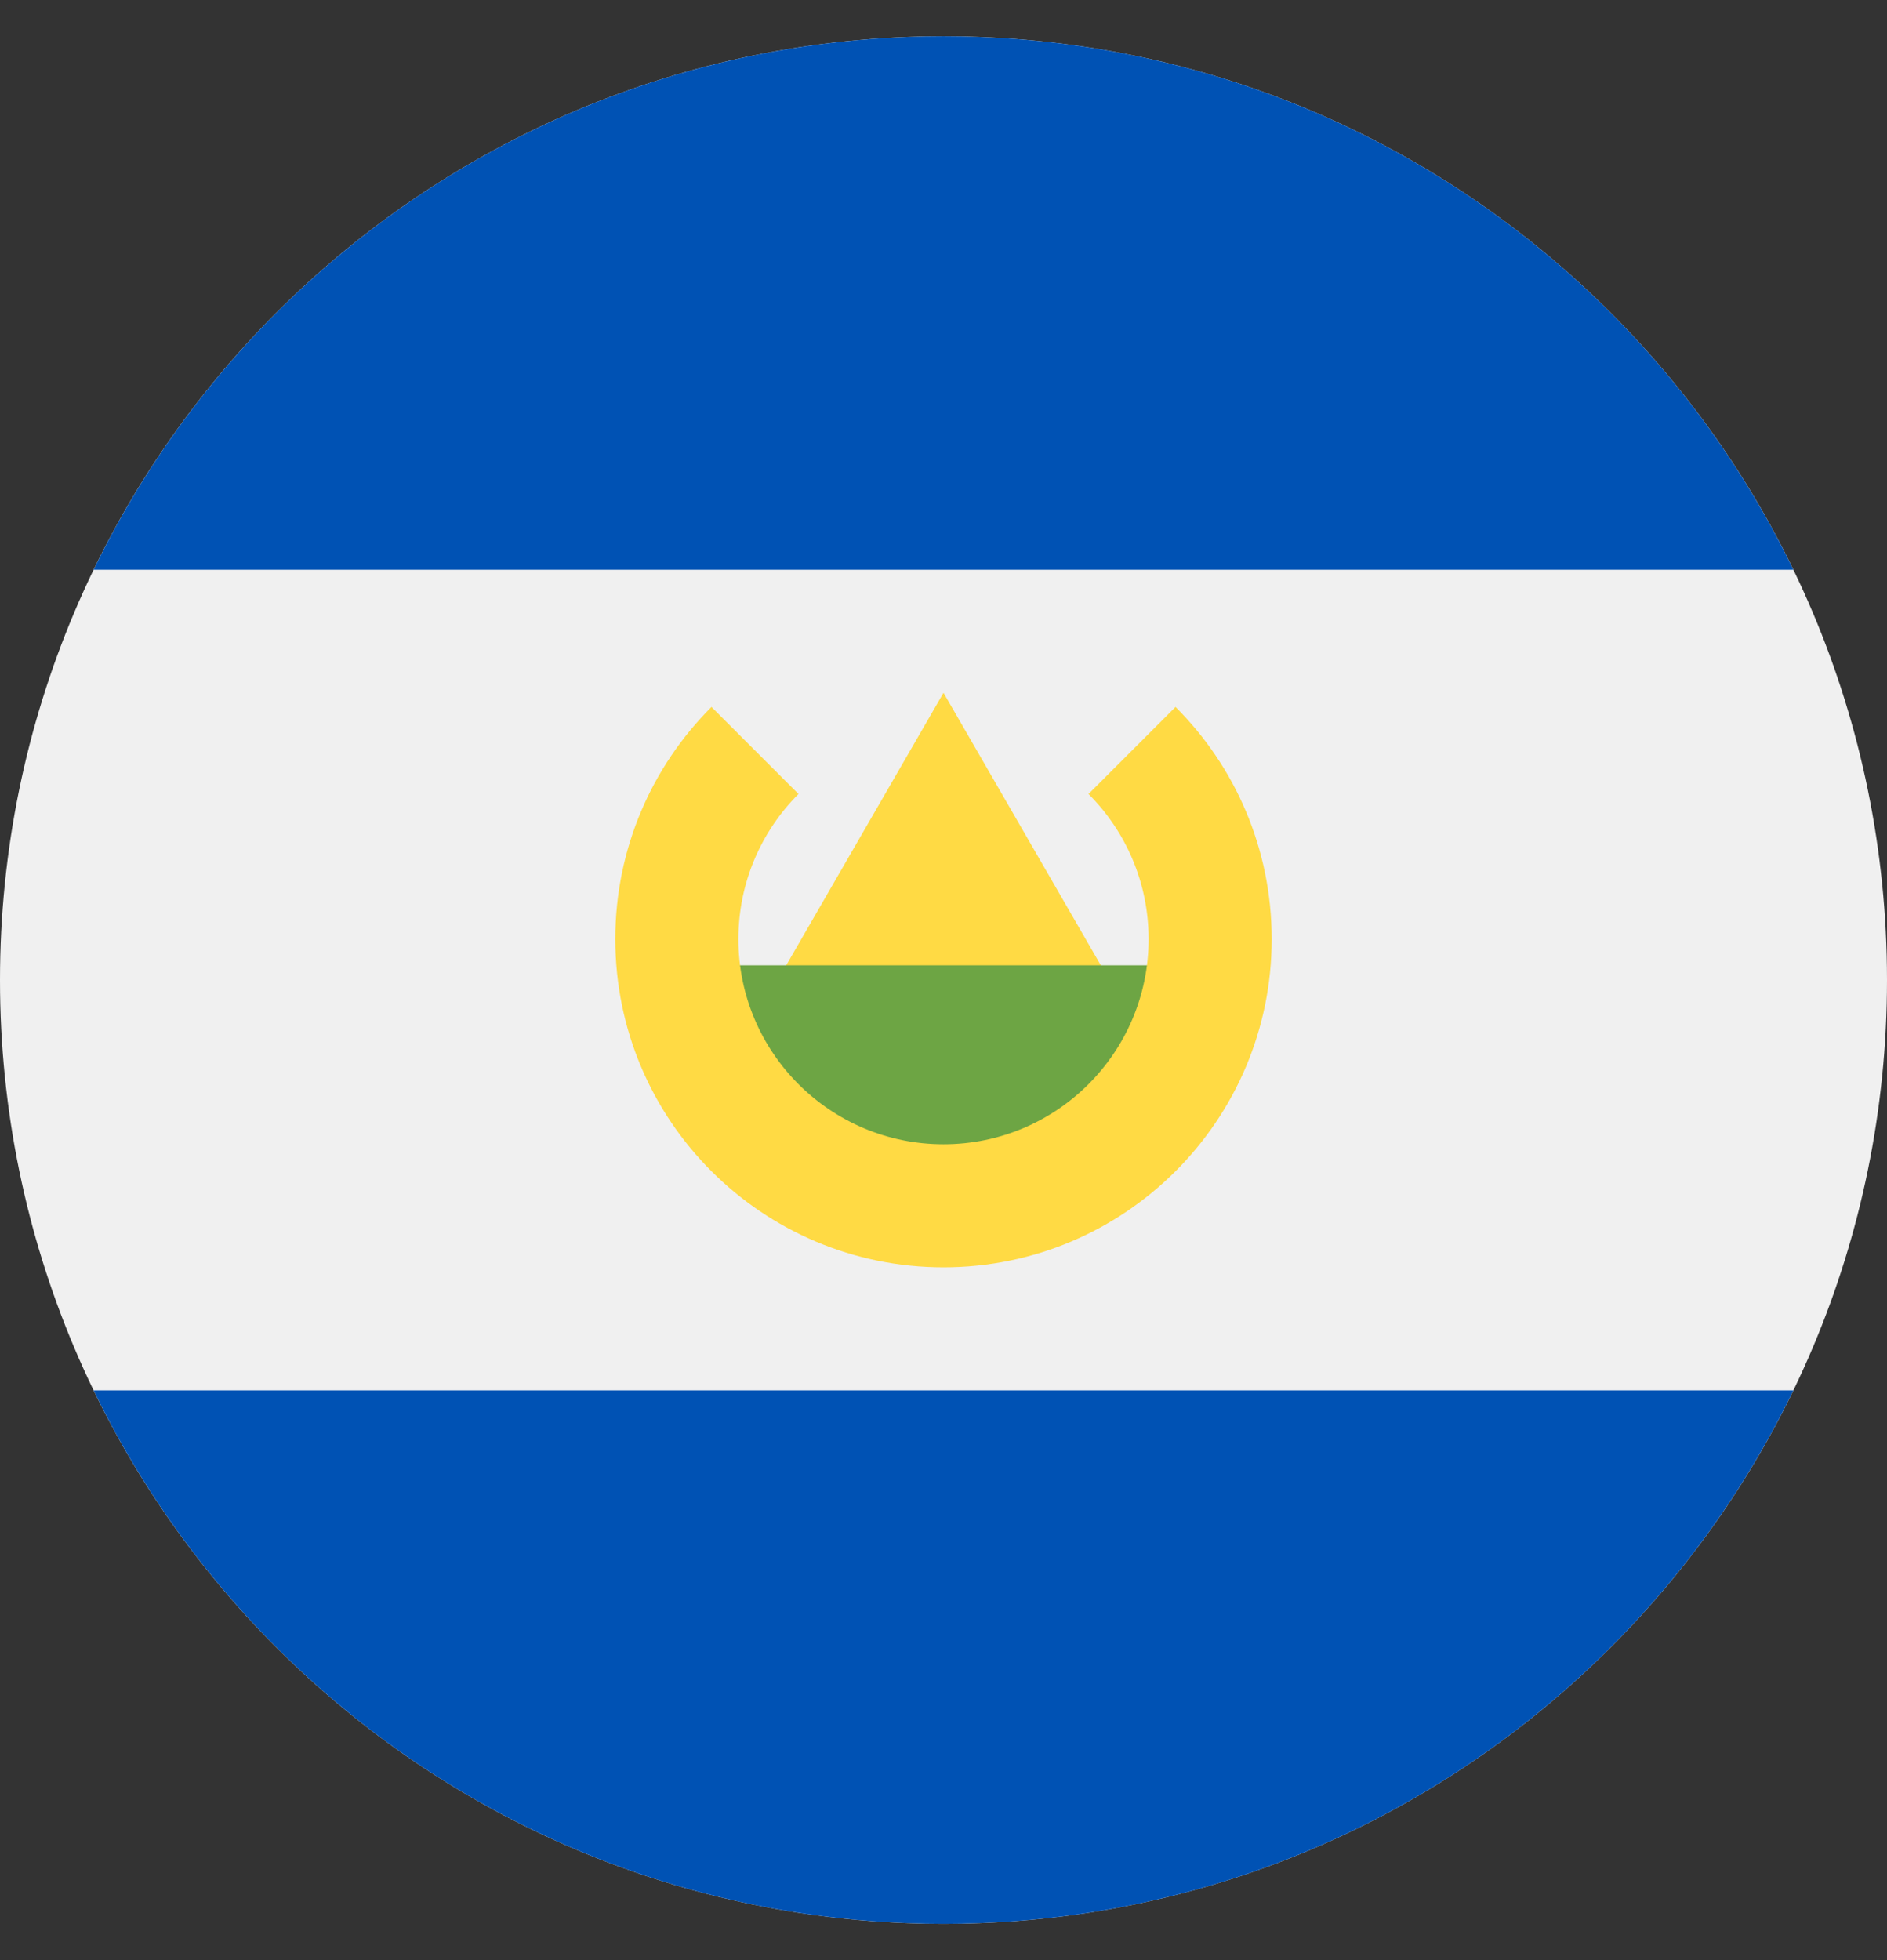 <svg width="26" height="27" viewBox="0 0 26 27" fill="none" xmlns="http://www.w3.org/2000/svg">
<rect x="0" y="0" width="26" height="27" fill="#333333" stroke="none"/>
<g clip-path="url(#clip0_934_9030)">
<path d="M13 26.5C20.18 26.5 26 20.68 26 13.5C26 6.32 20.18 0.5 13 0.5C5.82 0.5 0 6.32 0 13.5C0 20.68 5.82 26.5 13 26.5Z" fill="#F0F0F0"/>
<path d="M13 0.5C7.846 0.5 3.393 3.499 1.29 7.848H24.71C22.607 3.499 18.154 0.5 13 0.5Z" fill="#0052B4"/>
<path d="M13 26.5C18.154 26.5 22.607 23.501 24.71 19.152H1.29C3.393 23.501 7.846 26.5 13 26.5Z" fill="#0052B4"/>
<path d="M10.389 14.065L13 9.543L15.611 14.065H10.389Z" fill="#FFDA44"/>
<path d="M16.391 15.558L13 17.253L9.609 15.558V13.297H16.391V15.558Z" fill="#6DA544"/>
<path d="M16.197 9.738L14.998 10.937C15.51 11.449 15.826 12.155 15.826 12.936C15.826 14.496 14.561 15.762 13 15.762C11.439 15.762 10.174 14.496 10.174 12.936C10.174 12.155 10.49 11.449 11.002 10.937L9.803 9.738C8.984 10.556 8.478 11.687 8.478 12.936C8.478 15.433 10.503 17.457 13 17.457C15.497 17.457 17.522 15.433 17.522 12.936C17.522 11.687 17.016 10.556 16.197 9.738Z" fill="#FFDA44"/>
</g>
<defs>
<clipPath id="clip0_934_9030">
<rect width="26" height="26" fill="white" transform="translate(0 0.5)"/>
</clipPath>
</defs>
</svg>
